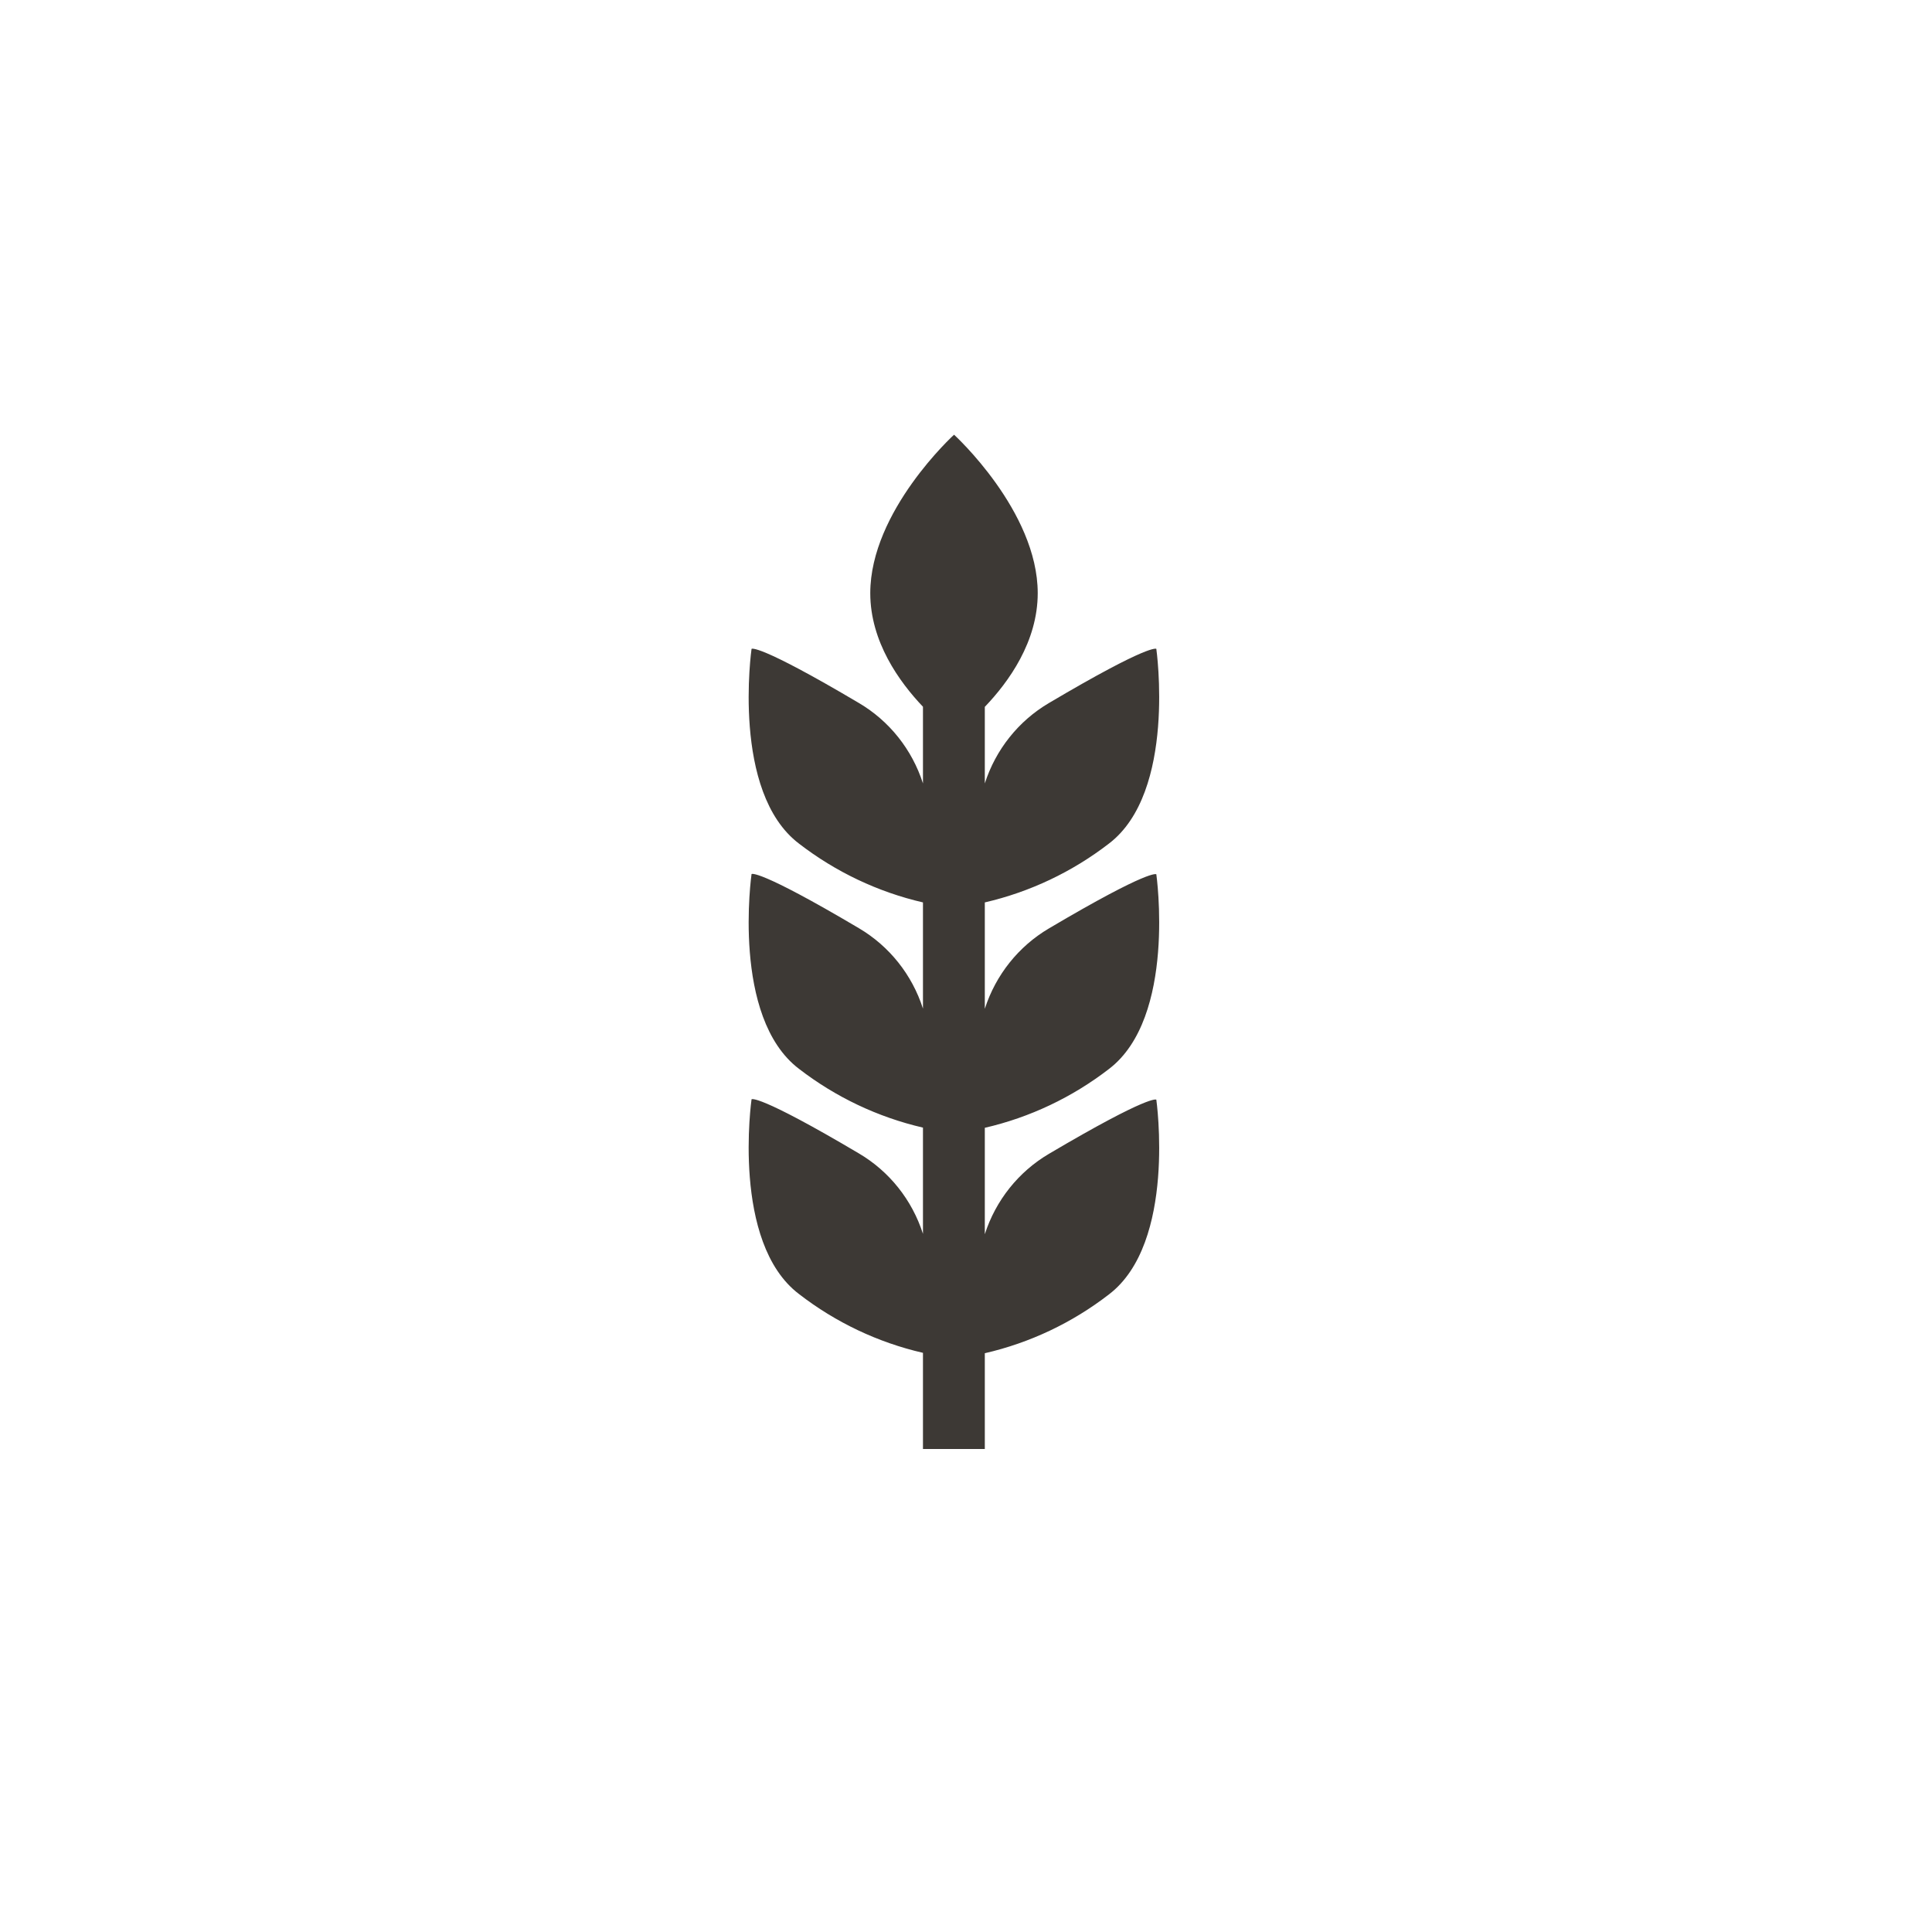 <svg width="80" height="80" viewBox="0 0 80 80" fill="none" xmlns="http://www.w3.org/2000/svg">
<path d="M45.917 44.266C48.724 42.131 47.881 36.202 47.881 36.202C47.881 36.202 47.647 35.952 43.434 38.444C42.175 39.186 41.23 40.371 40.779 41.773V37.367C42.644 36.936 44.395 36.106 45.917 34.932C48.724 32.798 47.881 26.868 47.881 26.868C47.881 26.868 47.647 26.618 43.434 29.111C42.175 29.852 41.23 31.037 40.779 32.44V29.269C41.769 28.237 42.97 26.568 42.97 24.562C42.97 21.158 39.505 18 39.505 18C39.505 18 36.036 21.158 36.036 24.562C36.036 26.564 37.232 28.229 38.218 29.265V32.44C37.769 31.038 36.825 29.852 35.567 29.111C31.35 26.614 31.12 26.868 31.12 26.868C31.12 26.868 30.273 32.798 33.084 34.932C34.604 36.105 36.355 36.936 38.218 37.367V41.765C37.769 40.363 36.825 39.178 35.567 38.436C31.35 35.939 31.12 36.193 31.12 36.193C31.12 36.193 30.273 42.123 33.084 44.258C34.604 45.431 36.355 46.261 38.218 46.692V51.091C37.769 49.689 36.825 48.503 35.567 47.762C31.35 45.265 31.12 45.519 31.12 45.519C31.12 45.519 30.273 51.449 33.084 53.583C34.603 54.758 36.354 55.589 38.218 56.018V60H40.779V56.034C42.644 55.605 44.397 54.775 45.917 53.6C48.724 51.465 47.881 45.535 47.881 45.535C47.881 45.535 47.647 45.29 43.434 47.778C42.175 48.52 41.23 49.705 40.779 51.107V46.7C42.644 46.27 44.395 45.44 45.917 44.266" fill="#3D3935"/>
</svg>
